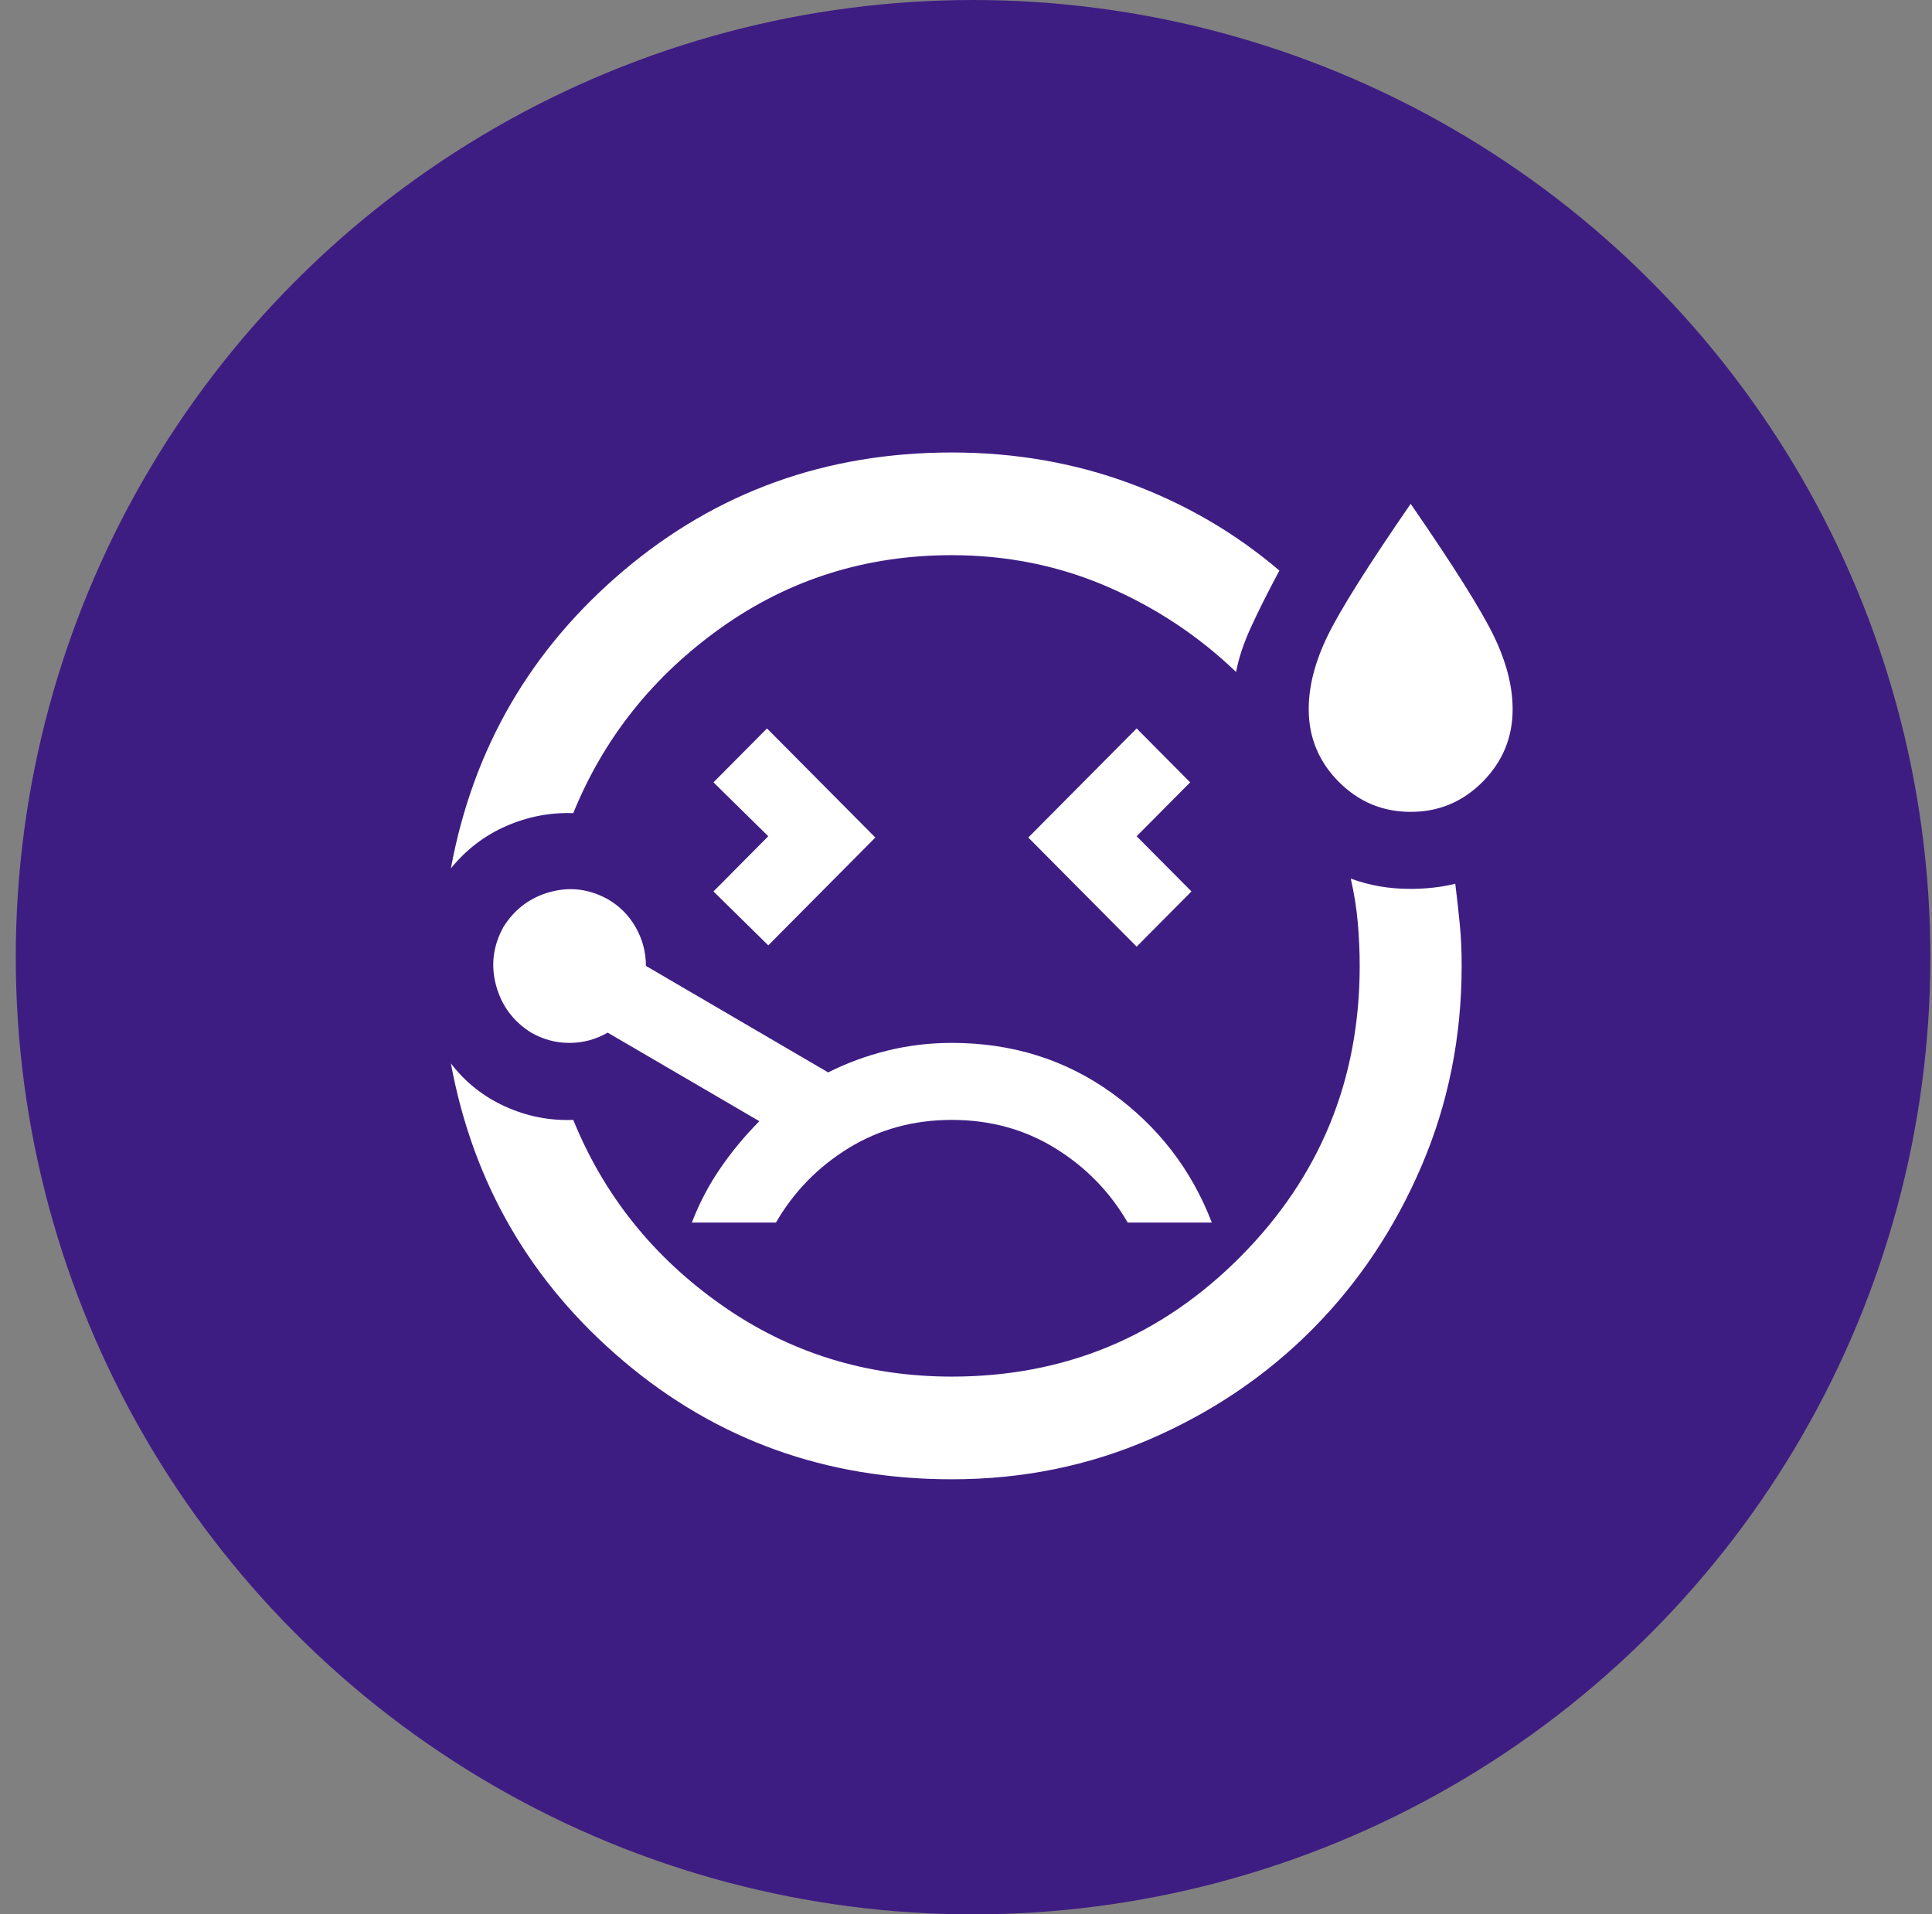 <?xml version="1.0" encoding="UTF-8"?> <svg xmlns="http://www.w3.org/2000/svg" width="111" height="110" viewBox="0 0 111 110" fill="none"><rect x="0" y="0" width="111" height="110" fill="#808080" stroke="none"/><circle cx="55.906" cy="55" r="55" fill="#3E1D83"></circle><path d="M25.906 49.895C27.176 43.012 30.484 37.308 35.83 32.785C41.177 28.262 47.462 26 54.685 26C58.298 26 61.704 26.59 64.902 27.77C68.101 28.95 70.969 30.622 73.505 32.785C72.822 34.063 72.273 35.158 71.859 36.068C71.445 36.979 71.164 37.827 71.016 38.611C68.867 36.546 66.402 34.912 63.619 33.708C60.837 32.505 57.859 31.902 54.685 31.9C49.755 31.9 45.336 33.289 41.431 36.068C37.525 38.847 34.694 42.399 32.936 46.724C31.618 46.675 30.337 46.92 29.093 47.461C27.849 48.002 26.787 48.813 25.906 49.895ZM54.685 85C47.46 85 41.175 82.738 35.83 78.215C30.485 73.692 27.177 67.988 25.906 61.105C26.736 62.187 27.774 63.011 29.02 63.577C30.266 64.144 31.571 64.401 32.936 64.35C34.694 68.677 37.525 72.217 41.431 74.97C45.336 77.723 49.755 79.1 54.685 79.1C61.178 79.1 66.708 76.802 71.273 72.206C75.839 67.61 78.121 62.041 78.119 55.5C78.119 54.664 78.082 53.828 78.007 52.992C77.933 52.157 77.799 51.321 77.606 50.485C78.143 50.682 78.693 50.829 79.255 50.928C79.818 51.026 80.415 51.075 81.048 51.075C81.487 51.075 81.927 51.05 82.366 51.001C82.805 50.952 83.22 50.878 83.611 50.78C83.709 51.567 83.794 52.342 83.869 53.105C83.943 53.868 83.979 54.666 83.977 55.5C83.977 59.581 83.208 63.416 81.669 67.005C80.13 70.594 78.044 73.716 75.409 76.371C72.773 79.026 69.673 81.129 66.109 82.678C62.545 84.228 58.737 85.002 54.685 85ZM44.14 54.32L50.292 48.125L44.067 41.856L40.992 44.954L44.14 48.051L40.992 51.222L44.14 54.32ZM81.048 46.65C79.437 46.65 78.058 46.073 76.912 44.918C75.766 43.764 75.192 42.374 75.19 40.75C75.19 39.422 75.556 38.009 76.288 36.511C77.02 35.012 78.607 32.492 81.048 28.95C83.489 32.49 85.076 35.01 85.808 36.511C86.54 38.011 86.906 39.425 86.906 40.75C86.906 42.373 86.333 43.762 85.187 44.918C84.04 46.075 82.661 46.652 81.048 46.65ZM65.304 54.394L68.453 51.222L65.304 48.051L68.379 44.954L65.304 41.856L59.079 48.125L65.304 54.394ZM54.685 59.925C53.416 59.925 52.183 60.072 50.986 60.367C49.789 60.663 48.654 61.08 47.582 61.621L37.11 55.5C37.11 54.713 36.915 53.976 36.525 53.288C36.134 52.599 35.597 52.058 34.913 51.665C33.839 51.075 32.729 50.94 31.583 51.261C30.437 51.581 29.545 52.257 28.909 53.288C28.323 54.369 28.189 55.488 28.507 56.645C28.826 57.801 29.496 58.698 30.52 59.335C31.203 59.728 31.936 59.925 32.717 59.925C33.498 59.925 34.23 59.728 34.913 59.335L43.628 64.424C42.798 65.26 42.053 66.157 41.393 67.117C40.733 68.077 40.184 69.121 39.747 70.25H44.58C45.605 68.48 46.996 67.054 48.754 65.972C50.511 64.891 52.489 64.35 54.685 64.35C56.882 64.35 58.859 64.891 60.617 65.972C62.374 67.054 63.766 68.48 64.791 70.25H69.624C68.453 67.202 66.536 64.719 63.874 62.801C61.212 60.884 58.15 59.925 54.685 59.925Z" fill="white"></path></svg> 